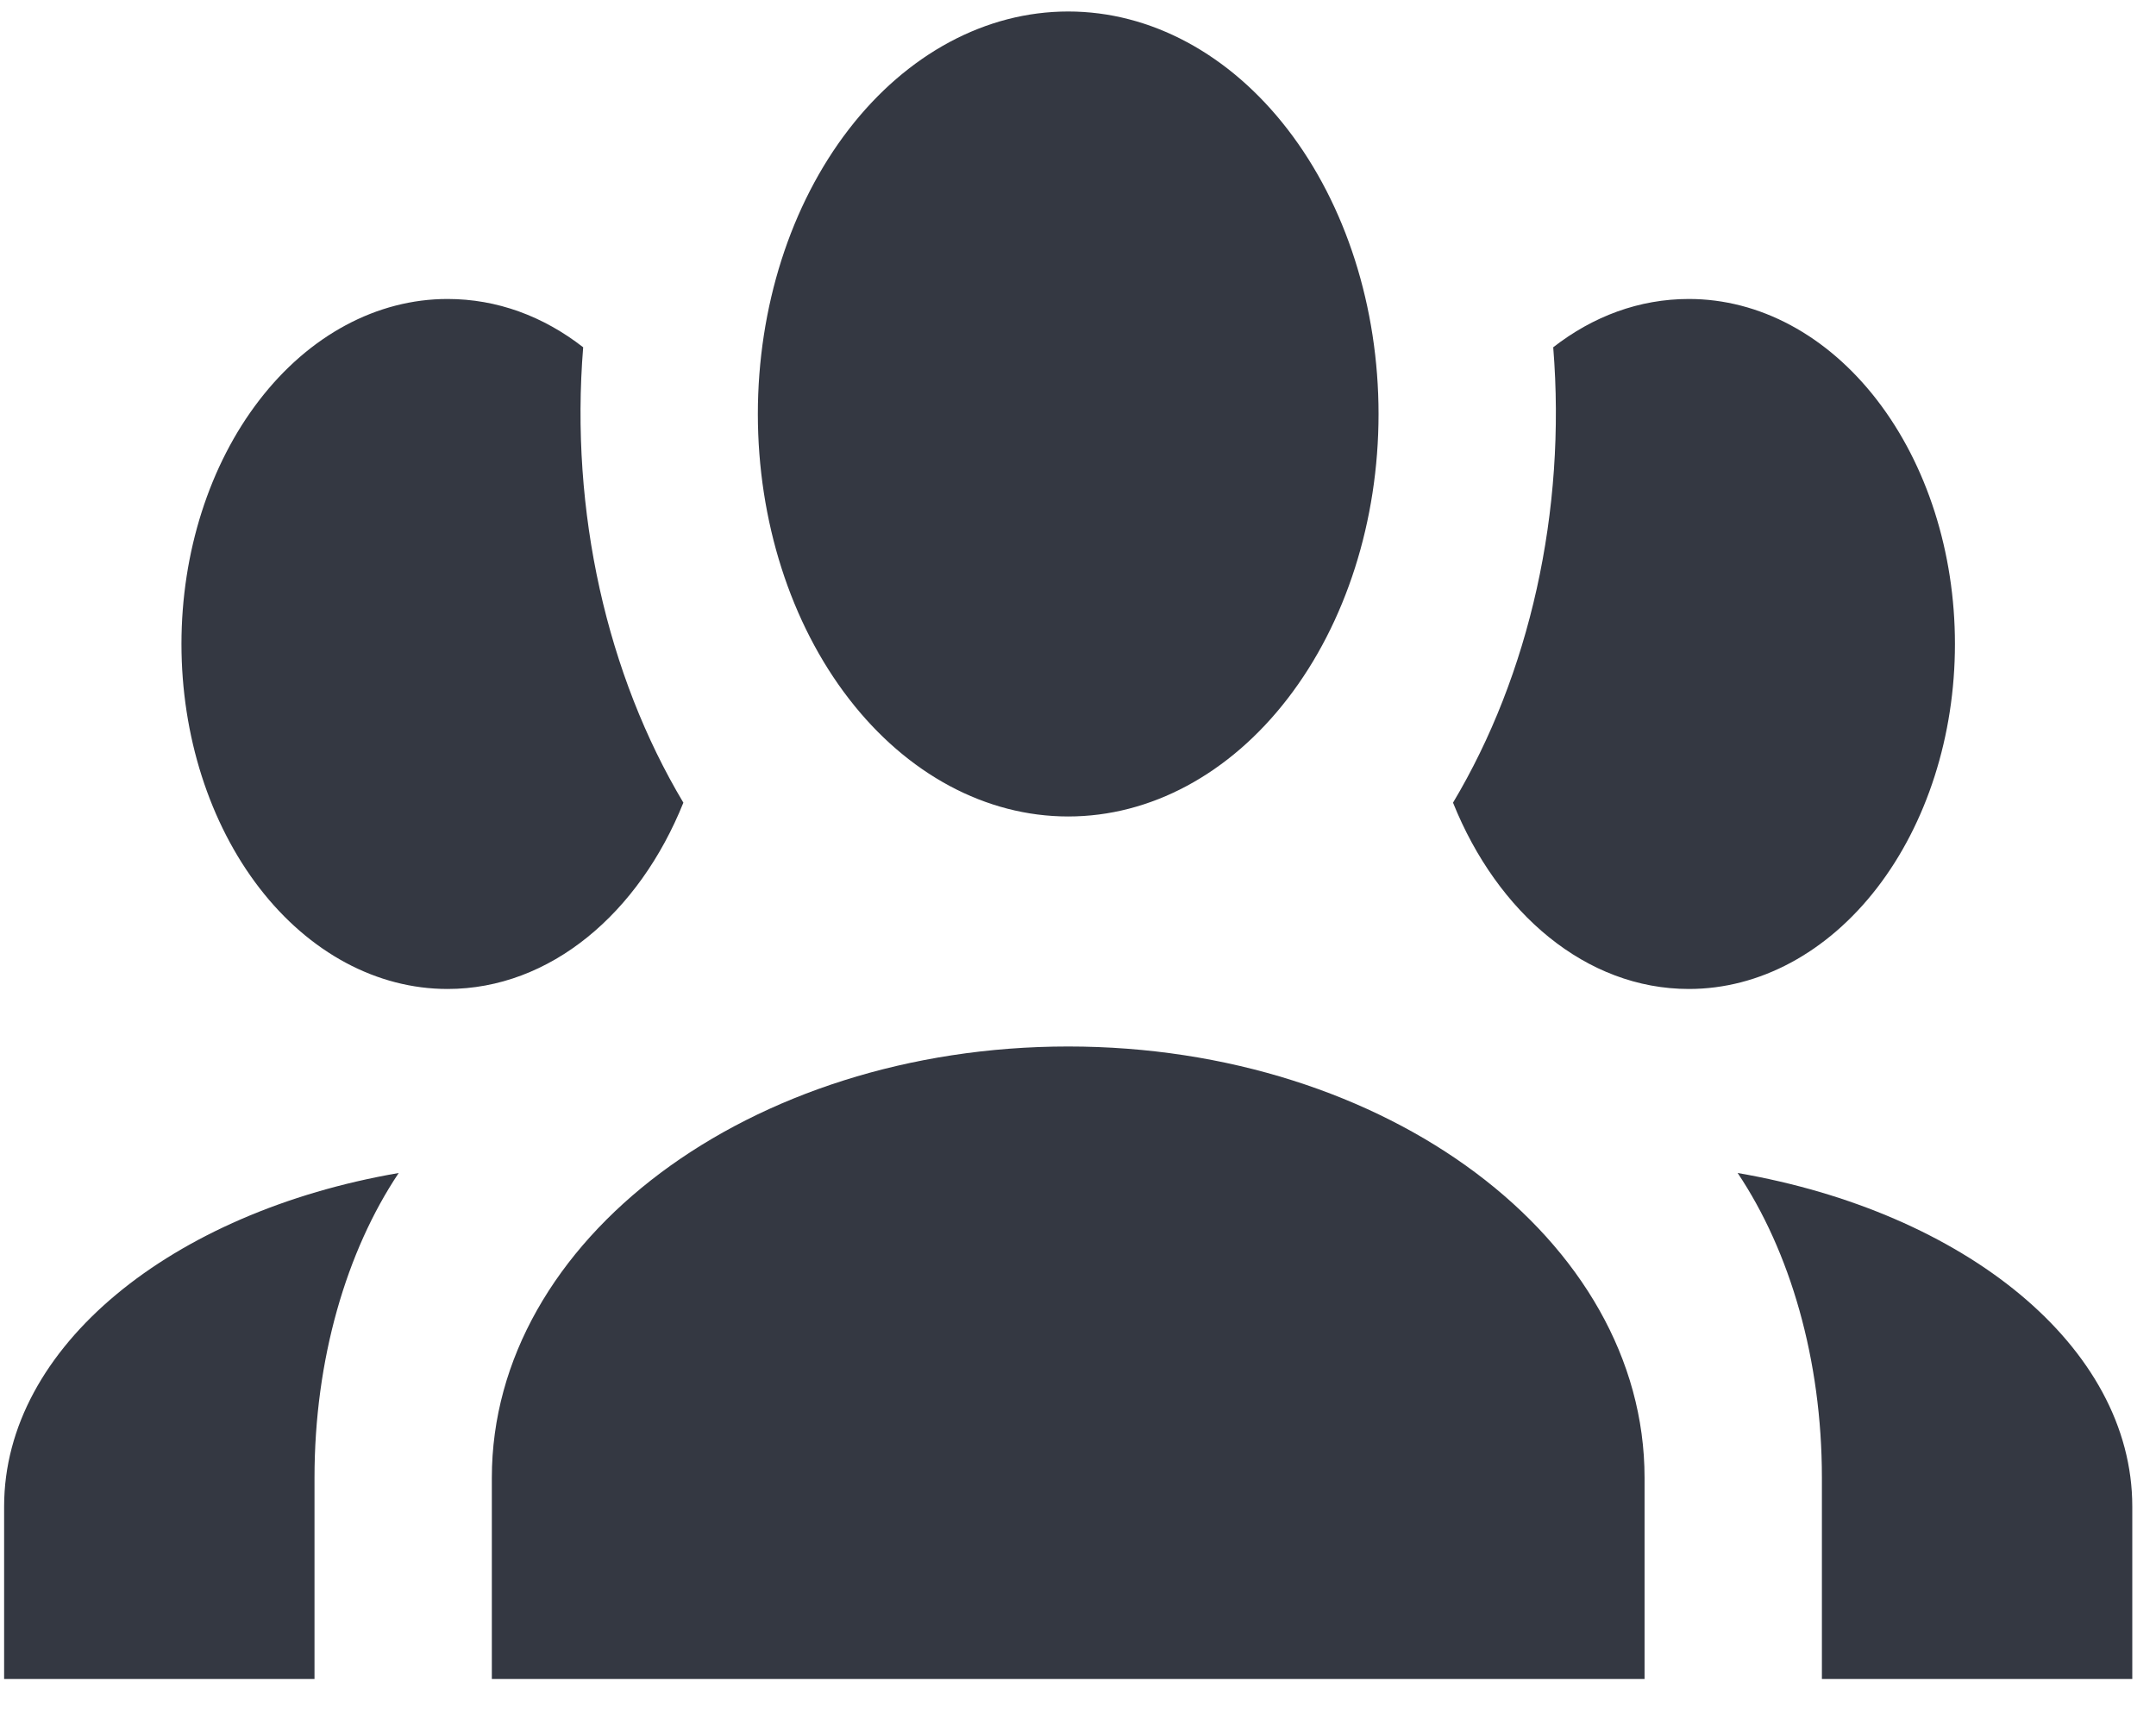 <svg width="55" height="44" viewBox="0 0 55 44" fill="none" xmlns="http://www.w3.org/2000/svg">
<g clip-path="url(#clip0_250_37695)">
<path d="M27.25 0.293C29.35 0.293 31.364 1.375 32.848 3.3C34.333 5.225 35.167 7.837 35.167 10.56C35.167 13.283 34.333 15.894 32.848 17.819C31.364 19.745 29.35 20.826 27.25 20.826C25.15 20.826 23.137 19.745 21.652 17.819C20.167 15.894 19.333 13.283 19.333 10.56C19.333 7.837 20.167 5.225 21.652 3.3C23.137 1.375 25.15 0.293 27.25 0.293ZM11.416 7.626C12.682 7.626 13.859 8.066 14.877 8.858C14.537 13.053 15.487 17.218 17.433 20.474C16.302 23.29 14.04 25.226 11.416 25.226C9.616 25.226 7.89 24.299 6.617 22.649C5.344 20.998 4.629 18.76 4.629 16.426C4.629 14.092 5.344 11.854 6.617 10.204C7.89 8.553 9.616 7.626 11.416 7.626ZM43.084 7.626C44.884 7.626 46.61 8.553 47.883 10.204C49.156 11.854 49.871 14.092 49.871 16.426C49.871 18.76 49.156 20.998 47.883 22.649C46.61 24.299 44.884 25.226 43.084 25.226C40.46 25.226 38.198 23.29 37.067 20.474C39.013 17.218 39.963 13.053 39.623 8.858C40.641 8.066 41.818 7.626 43.084 7.626ZM12.547 37.693C12.547 31.621 19.129 26.693 27.25 26.693C35.371 26.693 41.953 31.621 41.953 37.693V42.826H12.547V37.693ZM0.105 42.826V38.426C0.105 34.349 4.381 30.917 10.171 29.92C8.837 31.914 8.023 34.672 8.023 37.693V42.826H0.105ZM54.395 42.826H46.477V37.693C46.477 34.672 45.663 31.914 44.328 29.92C50.119 30.917 54.395 34.349 54.395 38.426V42.826Z" fill="#343842"/>
</g>
<defs>
<clipPath id="clip0_250_37695">
<rect width="54.289" height="44" fill="white" transform="translate(0.105)"/>
</clipPath>
</defs>
</svg>
